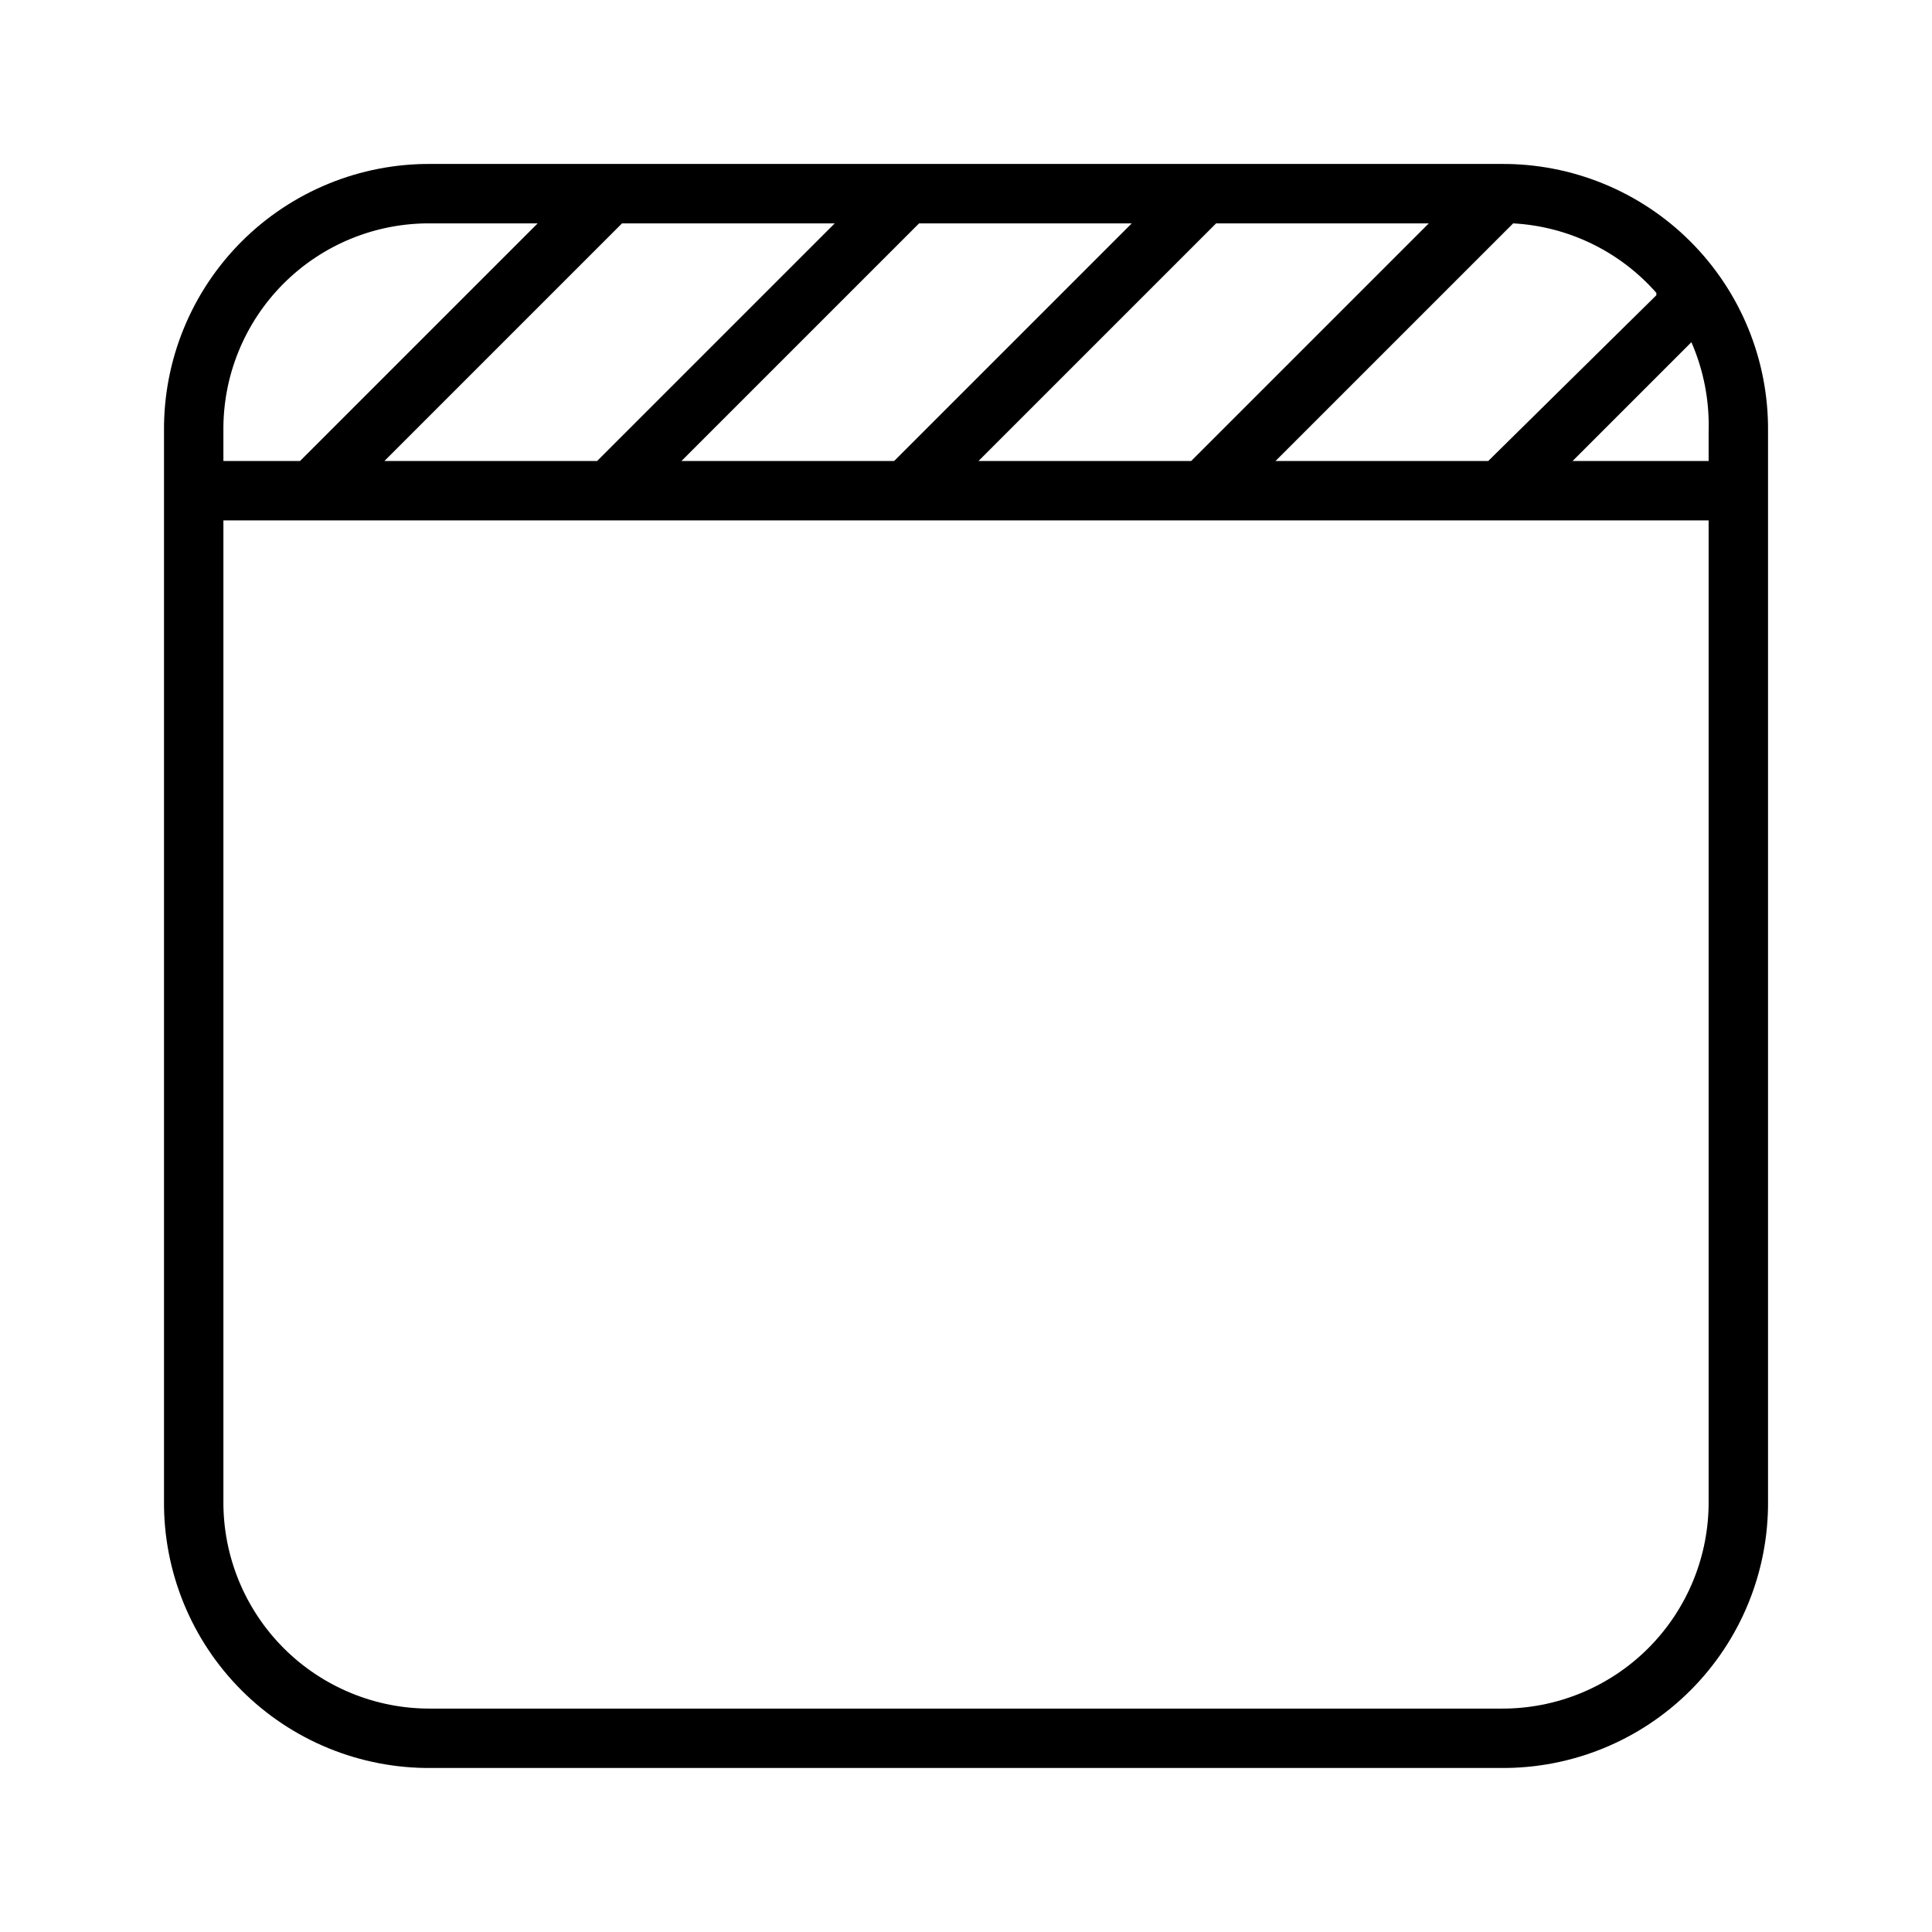 <?xml version="1.0" encoding="UTF-8"?>
<!-- Uploaded to: ICON Repo, www.svgrepo.com, Generator: ICON Repo Mixer Tools -->
<svg fill="#000000" width="800px" height="800px" version="1.1" viewBox="144 144 512 512" xmlns="http://www.w3.org/2000/svg">
 <path d="m541.7 187.45h-283.39c-18.84-0.168-36.961 7.242-50.285 20.562-13.32 13.324-20.73 31.445-20.562 50.285v283.39c-0.168 18.84 7.242 36.961 20.562 50.285 13.324 13.324 31.445 20.734 50.285 20.562h283.39c18.84 0.172 36.961-7.238 50.285-20.562s20.734-31.445 20.562-50.285v-283.39c0.172-18.84-7.238-36.961-20.562-50.285-13.324-13.32-31.445-20.73-50.285-20.562zm55.105 70.848v7.875h-36.055l31.488-31.488c3.246 7.438 4.805 15.504 4.566 23.613zm-13.855-36.055-44.555 43.93h-56.367l62.977-62.977c14.609 0.793 28.285 7.434 37.945 18.418zm-179.64 43.93 62.977-62.977h56.363l-62.977 62.977zm-78.719 0 62.977-62.977h56.363l-62.977 62.977zm-78.719 0 62.977-62.977h56.363l-62.977 62.977zm12.434-62.977h28.184l-62.977 62.977h-20.309v-7.875c-0.172-14.664 5.578-28.781 15.949-39.152 10.371-10.371 24.488-16.121 39.152-15.949zm283.39 393.6h-283.39c-14.652 0.125-28.742-5.641-39.105-16-10.359-10.363-16.125-24.453-15.996-39.105v-259.78h393.6v259.78c0.125 14.652-5.641 28.742-16 39.105-10.363 10.359-24.453 16.125-39.105 16z"/>
</svg>